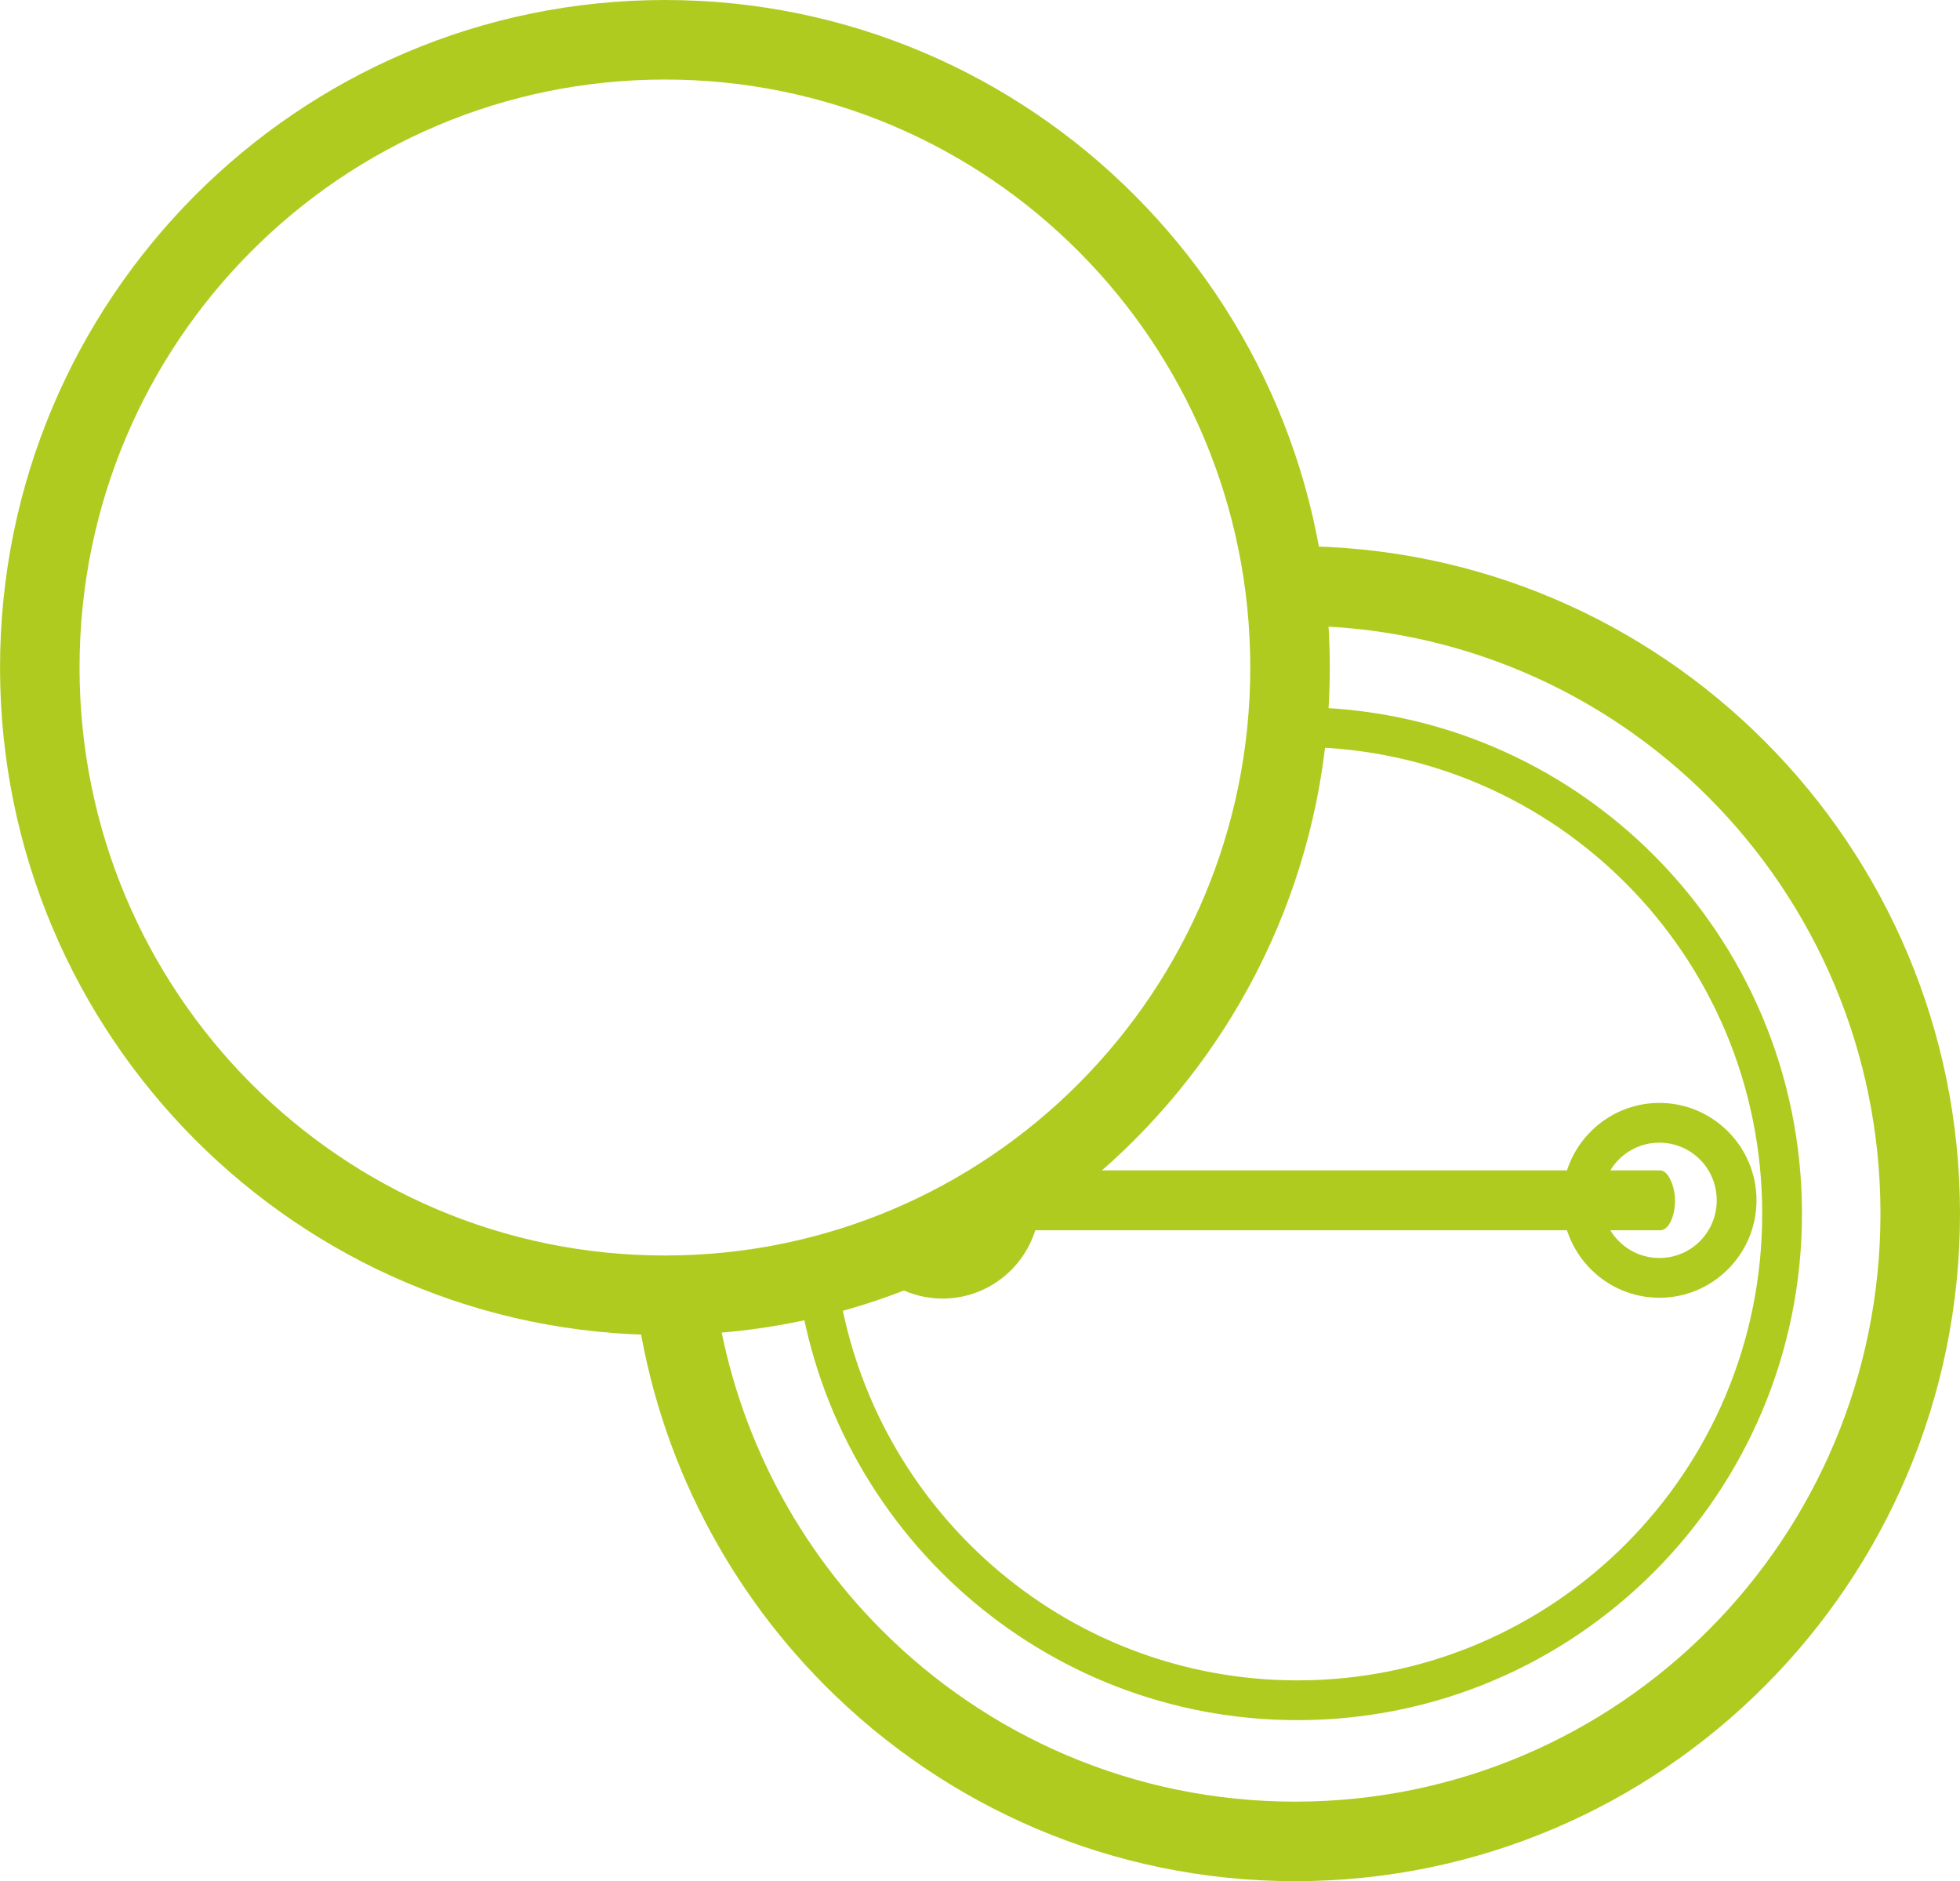 <?xml version="1.0" encoding="UTF-8"?> <svg xmlns="http://www.w3.org/2000/svg" xmlns:xlink="http://www.w3.org/1999/xlink" xmlns:xodm="http://www.corel.com/coreldraw/odm/2003" xml:space="preserve" width="41.375mm" height="39.707mm" version="1.1" style="shape-rendering:geometricPrecision; text-rendering:geometricPrecision; image-rendering:optimizeQuality; fill-rule:evenodd; clip-rule:evenodd" viewBox="0 0 1614.96 1549.87"> <defs> <style type="text/css"> .fil0 {fill:#B0CB1F} .fil1 {fill:#B0CB1F;fill-rule:nonzero} </style> </defs> <g id="Слой_x0020_1">  <rect class="fil0" x="794.6" y="964.26" width="585.56" height="49.34" rx="12.16" ry="24.67"></rect> <path class="fil1" d="M547.85 0c151.22,0 288.19,61.61 387.39,161.21 99.14,99.54 160.46,236.99 160.46,388.75 0,151.75 -61.32,289.2 -160.46,388.74 -99.19,99.6 -236.16,161.21 -387.38,161.21 -151.22,0 -288.19,-61.61 -387.38,-161.21 -99.14,-99.54 -160.46,-236.99 -160.46,-388.74 0,-151.75 61.32,-289.21 160.46,-388.75 99.19,-99.6 236.16,-161.21 387.38,-161.21zm341.05 207.28c-87.22,-87.58 -207.8,-141.75 -341.05,-141.75 -133.25,0 -253.83,54.17 -341.05,141.75 -87.28,87.63 -141.27,208.79 -141.27,342.68 0,133.89 53.99,255.04 141.27,342.67 87.22,87.58 207.8,141.76 341.05,141.76 133.25,0 253.83,-54.17 341.05,-141.76 87.28,-87.64 141.27,-208.79 141.27,-342.67 0,-133.89 -53.99,-255.04 -141.27,-342.68z"></path> <path class="fil1" d="M1069.12 582.65c114.74,0 218.66,46.73 293.9,122.28 75.21,75.52 121.74,179.82 121.74,294.99 0,115.17 -46.53,219.47 -121.74,295 -75.24,75.54 -179.15,122.28 -293.9,122.28 -105.03,0 -200.96,-39.12 -274.13,-103.63 -74.03,-65.27 -124.76,-156.63 -138.01,-259.81l-1.85 -14.39 14.07 -3.53c101.58,-25.5 190.82,-82.28 256.97,-159.55 65.38,-76.37 108.22,-172.71 118.17,-278.62l1.37 -14.57c7.78,-0.14 15.56,-0.32 23.35,-0.38l0.06 -0.06zm270.73 145.31c-67.91,-68.19 -161.28,-110.88 -264.61,-112.5 -13.07,107.08 -57.7,204.33 -124.24,282.07 -67.38,78.7 -157.24,137.46 -259.56,166.23 14.83,89.18 60.3,168.02 125.18,225.22 67.39,59.42 155.76,95.45 252.5,95.45 105.76,0 201.48,-43.02 270.73,-112.55 69.28,-69.56 112.14,-165.72 112.14,-271.96 0,-106.24 -42.86,-202.39 -112.14,-271.96z"></path> <path class="fil1" d="M1067.12 449.97c151.22,0 288.19,61.61 387.38,161.21 99.14,99.55 160.46,236.99 160.46,388.74 0,151.75 -61.32,289.21 -160.46,388.75 -99.19,99.6 -236.16,161.21 -387.38,161.21 -151.22,0 -288.19,-61.61 -387.38,-161.21 -84.41,-84.75 -141.39,-196.98 -156.47,-322.12 8.15,0.39 16.34,0.6 24.58,0.6 13.92,0 27.7,-0.57 41.33,-1.66 14.48,107.64 64.1,204.03 136.89,277.11 87.22,87.58 207.8,141.75 341.05,141.75 133.25,0 253.83,-54.17 341.05,-141.75 87.28,-87.64 141.26,-208.79 141.26,-342.68 0,-133.89 -53.99,-255.04 -141.27,-342.67 -87.22,-87.58 -207.8,-141.76 -341.05,-141.76l-5.35 0.04c-1.46,-22.2 -4.3,-44.03 -8.46,-65.39 4.59,-0.11 9.19,-0.17 13.81,-0.17z"></path> <path class="fil1" d="M1367.28 908.67c22.06,0 42.07,9.01 56.57,23.57 14.48,14.54 23.44,34.59 23.44,56.7 0,22.1 -8.95,42.16 -23.44,56.69 -14.5,14.56 -34.51,23.58 -56.57,23.58 -22.06,0 -42.07,-9.01 -56.57,-23.58 -14.48,-14.54 -23.44,-34.59 -23.44,-56.69 0,-22.1 8.96,-42.16 23.44,-56.7 14.5,-14.56 34.51,-23.57 56.57,-23.57zm33.41 46.61c-8.52,-8.55 -20.34,-13.84 -33.41,-13.84 -13.07,0 -24.89,5.29 -33.41,13.84 -8.54,8.58 -13.84,20.48 -13.84,33.66 0,13.17 5.29,25.07 13.84,33.65 8.52,8.55 20.34,13.85 33.41,13.85 13.07,0 24.89,-5.3 33.41,-13.85 8.54,-8.58 13.83,-20.48 13.83,-33.65 0,-13.17 -5.29,-25.07 -13.83,-33.66z"></path> <path class="fil1" d="M853.28 966.41c2.21,7.34 3.41,15.13 3.41,23.19 0,22.1 -8.96,42.16 -23.44,56.69 -14.5,14.56 -34.5,23.58 -56.57,23.58 -22.06,0 -42.07,-9.01 -56.57,-23.58 -2.11,-2.12 -4.1,-4.36 -5.97,-6.7 11.25,-3.86 22.34,-8.09 33.22,-12.68 8.04,6.38 18.22,10.2 29.32,10.2 13.07,0 24.89,-5.3 33.4,-13.85 8.54,-8.58 13.84,-20.48 13.84,-33.65 0,-0.98 -0.03,-1.94 -0.09,-2.91 10.06,-6.42 19.87,-13.2 29.45,-20.28z"></path> </g> </svg> 